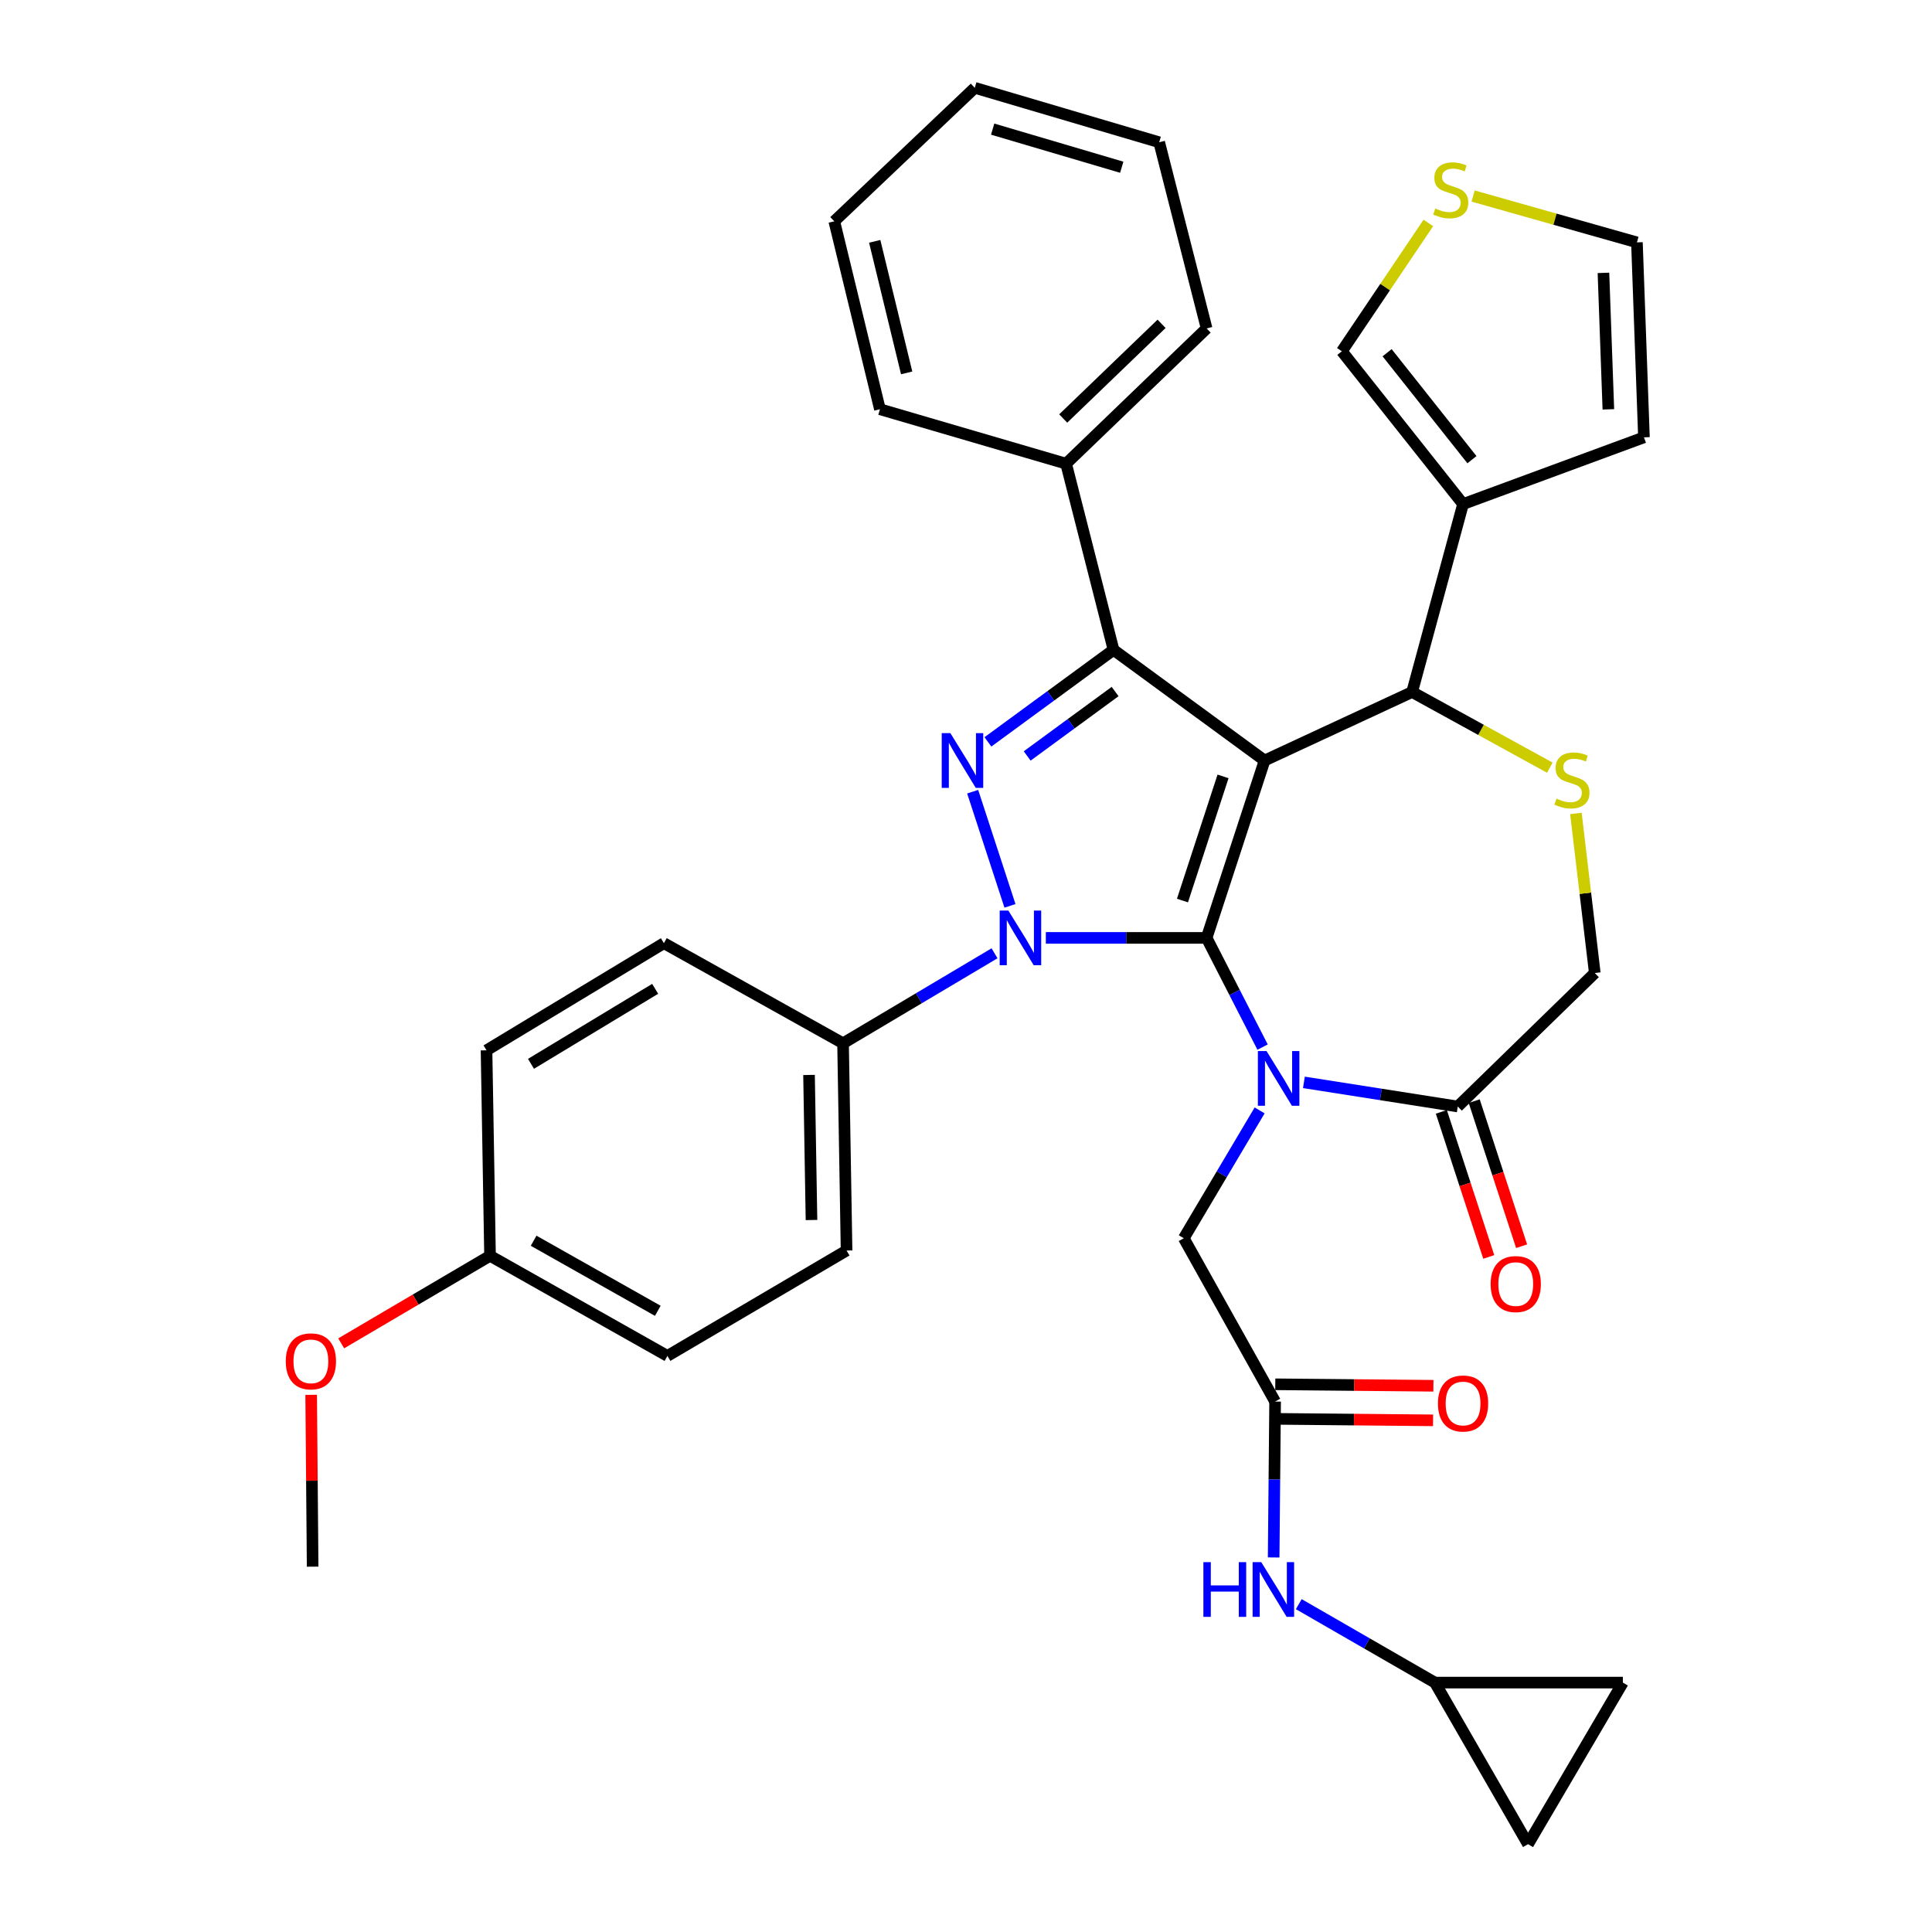 <?xml version='1.0' encoding='iso-8859-1'?>
<svg version='1.1' baseProfile='full'
              xmlns='http://www.w3.org/2000/svg'
                      xmlns:rdkit='http://www.rdkit.org/xml'
                      xmlns:xlink='http://www.w3.org/1999/xlink'
                  xml:space='preserve'
width='1000px' height='1000px' viewBox='0 0 1000 1000'>
<!-- END OF HEADER -->
<rect style='opacity:1.0;fill:#FFFFFF;stroke:none' width='1000' height='1000' x='0' y='0'> </rect>
<path class='bond-0' d='M 514.767,493.421 L 475.565,516.712' style='fill:none;fill-rule:evenodd;stroke:#0000FF;stroke-width:6px;stroke-linecap:butt;stroke-linejoin:miter;stroke-opacity:1' />
<path class='bond-0' d='M 475.565,516.712 L 436.363,540.004' style='fill:none;fill-rule:evenodd;stroke:#000000;stroke-width:6px;stroke-linecap:butt;stroke-linejoin:miter;stroke-opacity:1' />
<path class='bond-1' d='M 541.326,485.453 L 582.933,485.453' style='fill:none;fill-rule:evenodd;stroke:#0000FF;stroke-width:6px;stroke-linecap:butt;stroke-linejoin:miter;stroke-opacity:1' />
<path class='bond-1' d='M 582.933,485.453 L 624.541,485.453' style='fill:none;fill-rule:evenodd;stroke:#000000;stroke-width:6px;stroke-linecap:butt;stroke-linejoin:miter;stroke-opacity:1' />
<path class='bond-2' d='M 522.761,468.878 L 503.452,409.778' style='fill:none;fill-rule:evenodd;stroke:#0000FF;stroke-width:6px;stroke-linecap:butt;stroke-linejoin:miter;stroke-opacity:1' />
<path class='bond-3' d='M 576.359,336.366 L 551.816,240.001' style='fill:none;fill-rule:evenodd;stroke:#000000;stroke-width:6px;stroke-linecap:butt;stroke-linejoin:miter;stroke-opacity:1' />
<path class='bond-4' d='M 576.359,336.366 L 654.549,393.64' style='fill:none;fill-rule:evenodd;stroke:#000000;stroke-width:6px;stroke-linecap:butt;stroke-linejoin:miter;stroke-opacity:1' />
<path class='bond-5' d='M 576.359,336.366 L 543.85,360.181' style='fill:none;fill-rule:evenodd;stroke:#000000;stroke-width:6px;stroke-linecap:butt;stroke-linejoin:miter;stroke-opacity:1' />
<path class='bond-5' d='M 543.85,360.181 L 511.341,383.997' style='fill:none;fill-rule:evenodd;stroke:#0000FF;stroke-width:6px;stroke-linecap:butt;stroke-linejoin:miter;stroke-opacity:1' />
<path class='bond-5' d='M 577.176,357.939 L 554.42,374.609' style='fill:none;fill-rule:evenodd;stroke:#000000;stroke-width:6px;stroke-linecap:butt;stroke-linejoin:miter;stroke-opacity:1' />
<path class='bond-5' d='M 554.42,374.609 L 531.664,391.28' style='fill:none;fill-rule:evenodd;stroke:#0000FF;stroke-width:6px;stroke-linecap:butt;stroke-linejoin:miter;stroke-opacity:1' />
<path class='bond-6' d='M 742.726,870.91 L 839.994,870.91' style='fill:none;fill-rule:evenodd;stroke:#000000;stroke-width:6px;stroke-linecap:butt;stroke-linejoin:miter;stroke-opacity:1' />
<path class='bond-7' d='M 742.726,870.91 L 790.908,954.545' style='fill:none;fill-rule:evenodd;stroke:#000000;stroke-width:6px;stroke-linecap:butt;stroke-linejoin:miter;stroke-opacity:1' />
<path class='bond-8' d='M 742.726,870.91 L 707.485,850.608' style='fill:none;fill-rule:evenodd;stroke:#000000;stroke-width:6px;stroke-linecap:butt;stroke-linejoin:miter;stroke-opacity:1' />
<path class='bond-8' d='M 707.485,850.608 L 672.243,830.305' style='fill:none;fill-rule:evenodd;stroke:#0000FF;stroke-width:6px;stroke-linecap:butt;stroke-linejoin:miter;stroke-opacity:1' />
<path class='bond-9' d='M 654.549,393.64 L 624.541,485.453' style='fill:none;fill-rule:evenodd;stroke:#000000;stroke-width:6px;stroke-linecap:butt;stroke-linejoin:miter;stroke-opacity:1' />
<path class='bond-9' d='M 633.047,401.855 L 612.042,466.124' style='fill:none;fill-rule:evenodd;stroke:#000000;stroke-width:6px;stroke-linecap:butt;stroke-linejoin:miter;stroke-opacity:1' />
<path class='bond-10' d='M 654.549,393.64 L 730.911,358.186' style='fill:none;fill-rule:evenodd;stroke:#000000;stroke-width:6px;stroke-linecap:butt;stroke-linejoin:miter;stroke-opacity:1' />
<path class='bond-11' d='M 624.541,485.453 L 639.025,513.714' style='fill:none;fill-rule:evenodd;stroke:#000000;stroke-width:6px;stroke-linecap:butt;stroke-linejoin:miter;stroke-opacity:1' />
<path class='bond-11' d='M 639.025,513.714 L 653.509,541.975' style='fill:none;fill-rule:evenodd;stroke:#0000FF;stroke-width:6px;stroke-linecap:butt;stroke-linejoin:miter;stroke-opacity:1' />
<path class='bond-12' d='M 674.899,560.231 L 714.72,566.478' style='fill:none;fill-rule:evenodd;stroke:#0000FF;stroke-width:6px;stroke-linecap:butt;stroke-linejoin:miter;stroke-opacity:1' />
<path class='bond-12' d='M 714.72,566.478 L 754.54,572.725' style='fill:none;fill-rule:evenodd;stroke:#000000;stroke-width:6px;stroke-linecap:butt;stroke-linejoin:miter;stroke-opacity:1' />
<path class='bond-13' d='M 651.985,574.743 L 632.356,607.826' style='fill:none;fill-rule:evenodd;stroke:#0000FF;stroke-width:6px;stroke-linecap:butt;stroke-linejoin:miter;stroke-opacity:1' />
<path class='bond-13' d='M 632.356,607.826 L 612.727,640.91' style='fill:none;fill-rule:evenodd;stroke:#000000;stroke-width:6px;stroke-linecap:butt;stroke-linejoin:miter;stroke-opacity:1' />
<path class='bond-14' d='M 754.54,572.725 L 825.457,503.637' style='fill:none;fill-rule:evenodd;stroke:#000000;stroke-width:6px;stroke-linecap:butt;stroke-linejoin:miter;stroke-opacity:1' />
<path class='bond-15' d='M 746.04,575.503 L 758.309,613.047' style='fill:none;fill-rule:evenodd;stroke:#000000;stroke-width:6px;stroke-linecap:butt;stroke-linejoin:miter;stroke-opacity:1' />
<path class='bond-15' d='M 758.309,613.047 L 770.579,650.591' style='fill:none;fill-rule:evenodd;stroke:#FF0000;stroke-width:6px;stroke-linecap:butt;stroke-linejoin:miter;stroke-opacity:1' />
<path class='bond-15' d='M 763.041,569.947 L 775.31,607.491' style='fill:none;fill-rule:evenodd;stroke:#000000;stroke-width:6px;stroke-linecap:butt;stroke-linejoin:miter;stroke-opacity:1' />
<path class='bond-15' d='M 775.31,607.491 L 787.58,645.035' style='fill:none;fill-rule:evenodd;stroke:#FF0000;stroke-width:6px;stroke-linecap:butt;stroke-linejoin:miter;stroke-opacity:1' />
<path class='bond-16' d='M 825.457,503.637 L 820.574,462.335' style='fill:none;fill-rule:evenodd;stroke:#000000;stroke-width:6px;stroke-linecap:butt;stroke-linejoin:miter;stroke-opacity:1' />
<path class='bond-16' d='M 820.574,462.335 L 815.69,421.033' style='fill:none;fill-rule:evenodd;stroke:#CCCC00;stroke-width:6px;stroke-linecap:butt;stroke-linejoin:miter;stroke-opacity:1' />
<path class='bond-17' d='M 802.193,397.351 L 766.552,377.768' style='fill:none;fill-rule:evenodd;stroke:#CCCC00;stroke-width:6px;stroke-linecap:butt;stroke-linejoin:miter;stroke-opacity:1' />
<path class='bond-17' d='M 766.552,377.768 L 730.911,358.186' style='fill:none;fill-rule:evenodd;stroke:#000000;stroke-width:6px;stroke-linecap:butt;stroke-linejoin:miter;stroke-opacity:1' />
<path class='bond-18' d='M 730.911,358.186 L 757.273,260.908' style='fill:none;fill-rule:evenodd;stroke:#000000;stroke-width:6px;stroke-linecap:butt;stroke-linejoin:miter;stroke-opacity:1' />
<path class='bond-19' d='M 612.727,640.91 L 659.994,725.449' style='fill:none;fill-rule:evenodd;stroke:#000000;stroke-width:6px;stroke-linecap:butt;stroke-linejoin:miter;stroke-opacity:1' />
<path class='bond-20' d='M 659.91,734.392 L 700.834,734.776' style='fill:none;fill-rule:evenodd;stroke:#000000;stroke-width:6px;stroke-linecap:butt;stroke-linejoin:miter;stroke-opacity:1' />
<path class='bond-20' d='M 700.834,734.776 L 741.757,735.161' style='fill:none;fill-rule:evenodd;stroke:#FF0000;stroke-width:6px;stroke-linecap:butt;stroke-linejoin:miter;stroke-opacity:1' />
<path class='bond-20' d='M 660.079,716.507 L 701.002,716.891' style='fill:none;fill-rule:evenodd;stroke:#000000;stroke-width:6px;stroke-linecap:butt;stroke-linejoin:miter;stroke-opacity:1' />
<path class='bond-20' d='M 701.002,716.891 L 741.925,717.276' style='fill:none;fill-rule:evenodd;stroke:#FF0000;stroke-width:6px;stroke-linecap:butt;stroke-linejoin:miter;stroke-opacity:1' />
<path class='bond-21' d='M 659.994,725.449 L 659.619,765.793' style='fill:none;fill-rule:evenodd;stroke:#000000;stroke-width:6px;stroke-linecap:butt;stroke-linejoin:miter;stroke-opacity:1' />
<path class='bond-21' d='M 659.619,765.793 L 659.244,806.136' style='fill:none;fill-rule:evenodd;stroke:#0000FF;stroke-width:6px;stroke-linecap:butt;stroke-linejoin:miter;stroke-opacity:1' />
<path class='bond-22' d='M 839.994,870.91 L 790.908,954.545' style='fill:none;fill-rule:evenodd;stroke:#000000;stroke-width:6px;stroke-linecap:butt;stroke-linejoin:miter;stroke-opacity:1' />
<path class='bond-23' d='M 757.273,260.908 L 694.544,181.823' style='fill:none;fill-rule:evenodd;stroke:#000000;stroke-width:6px;stroke-linecap:butt;stroke-linejoin:miter;stroke-opacity:1' />
<path class='bond-23' d='M 761.876,237.93 L 717.966,182.571' style='fill:none;fill-rule:evenodd;stroke:#000000;stroke-width:6px;stroke-linecap:butt;stroke-linejoin:miter;stroke-opacity:1' />
<path class='bond-24' d='M 757.273,260.908 L 850.905,226.369' style='fill:none;fill-rule:evenodd;stroke:#000000;stroke-width:6px;stroke-linecap:butt;stroke-linejoin:miter;stroke-opacity:1' />
<path class='bond-25' d='M 739.302,115.403 L 716.923,148.613' style='fill:none;fill-rule:evenodd;stroke:#CCCC00;stroke-width:6px;stroke-linecap:butt;stroke-linejoin:miter;stroke-opacity:1' />
<path class='bond-25' d='M 716.923,148.613 L 694.544,181.823' style='fill:none;fill-rule:evenodd;stroke:#000000;stroke-width:6px;stroke-linecap:butt;stroke-linejoin:miter;stroke-opacity:1' />
<path class='bond-26' d='M 762.487,101.465 L 804.878,113.459' style='fill:none;fill-rule:evenodd;stroke:#CCCC00;stroke-width:6px;stroke-linecap:butt;stroke-linejoin:miter;stroke-opacity:1' />
<path class='bond-26' d='M 804.878,113.459 L 847.268,125.453' style='fill:none;fill-rule:evenodd;stroke:#000000;stroke-width:6px;stroke-linecap:butt;stroke-linejoin:miter;stroke-opacity:1' />
<path class='bond-27' d='M 436.363,540.004 L 438.182,647.269' style='fill:none;fill-rule:evenodd;stroke:#000000;stroke-width:6px;stroke-linecap:butt;stroke-linejoin:miter;stroke-opacity:1' />
<path class='bond-27' d='M 418.753,556.397 L 420.026,631.482' style='fill:none;fill-rule:evenodd;stroke:#000000;stroke-width:6px;stroke-linecap:butt;stroke-linejoin:miter;stroke-opacity:1' />
<path class='bond-28' d='M 436.363,540.004 L 343.636,488.185' style='fill:none;fill-rule:evenodd;stroke:#000000;stroke-width:6px;stroke-linecap:butt;stroke-linejoin:miter;stroke-opacity:1' />
<path class='bond-29' d='M 253.641,650.001 L 345.454,701.82' style='fill:none;fill-rule:evenodd;stroke:#000000;stroke-width:6px;stroke-linecap:butt;stroke-linejoin:miter;stroke-opacity:1' />
<path class='bond-29' d='M 276.204,642.198 L 340.473,678.471' style='fill:none;fill-rule:evenodd;stroke:#000000;stroke-width:6px;stroke-linecap:butt;stroke-linejoin:miter;stroke-opacity:1' />
<path class='bond-30' d='M 253.641,650.001 L 215.122,672.658' style='fill:none;fill-rule:evenodd;stroke:#000000;stroke-width:6px;stroke-linecap:butt;stroke-linejoin:miter;stroke-opacity:1' />
<path class='bond-30' d='M 215.122,672.658 L 176.603,695.315' style='fill:none;fill-rule:evenodd;stroke:#FF0000;stroke-width:6px;stroke-linecap:butt;stroke-linejoin:miter;stroke-opacity:1' />
<path class='bond-31' d='M 253.641,650.001 L 251.823,543.641' style='fill:none;fill-rule:evenodd;stroke:#000000;stroke-width:6px;stroke-linecap:butt;stroke-linejoin:miter;stroke-opacity:1' />
<path class='bond-32' d='M 551.816,240.001 L 624.541,169.999' style='fill:none;fill-rule:evenodd;stroke:#000000;stroke-width:6px;stroke-linecap:butt;stroke-linejoin:miter;stroke-opacity:1' />
<path class='bond-32' d='M 550.321,216.615 L 601.229,167.613' style='fill:none;fill-rule:evenodd;stroke:#000000;stroke-width:6px;stroke-linecap:butt;stroke-linejoin:miter;stroke-opacity:1' />
<path class='bond-33' d='M 551.816,240.001 L 455.452,211.821' style='fill:none;fill-rule:evenodd;stroke:#000000;stroke-width:6px;stroke-linecap:butt;stroke-linejoin:miter;stroke-opacity:1' />
<path class='bond-34' d='M 624.541,169.999 L 599.998,73.635' style='fill:none;fill-rule:evenodd;stroke:#000000;stroke-width:6px;stroke-linecap:butt;stroke-linejoin:miter;stroke-opacity:1' />
<path class='bond-35' d='M 455.452,211.821 L 431.823,114.543' style='fill:none;fill-rule:evenodd;stroke:#000000;stroke-width:6px;stroke-linecap:butt;stroke-linejoin:miter;stroke-opacity:1' />
<path class='bond-35' d='M 469.287,193.008 L 452.747,124.913' style='fill:none;fill-rule:evenodd;stroke:#000000;stroke-width:6px;stroke-linecap:butt;stroke-linejoin:miter;stroke-opacity:1' />
<path class='bond-36' d='M 599.998,73.635 L 504.548,45.455' style='fill:none;fill-rule:evenodd;stroke:#000000;stroke-width:6px;stroke-linecap:butt;stroke-linejoin:miter;stroke-opacity:1' />
<path class='bond-36' d='M 580.616,86.561 L 513.801,66.835' style='fill:none;fill-rule:evenodd;stroke:#000000;stroke-width:6px;stroke-linecap:butt;stroke-linejoin:miter;stroke-opacity:1' />
<path class='bond-37' d='M 431.823,114.543 L 504.548,45.455' style='fill:none;fill-rule:evenodd;stroke:#000000;stroke-width:6px;stroke-linecap:butt;stroke-linejoin:miter;stroke-opacity:1' />
<path class='bond-38' d='M 438.182,647.269 L 345.454,701.82' style='fill:none;fill-rule:evenodd;stroke:#000000;stroke-width:6px;stroke-linecap:butt;stroke-linejoin:miter;stroke-opacity:1' />
<path class='bond-39' d='M 343.636,488.185 L 251.823,543.641' style='fill:none;fill-rule:evenodd;stroke:#000000;stroke-width:6px;stroke-linecap:butt;stroke-linejoin:miter;stroke-opacity:1' />
<path class='bond-39' d='M 339.111,511.814 L 274.842,550.633' style='fill:none;fill-rule:evenodd;stroke:#000000;stroke-width:6px;stroke-linecap:butt;stroke-linejoin:miter;stroke-opacity:1' />
<path class='bond-40' d='M 161.062,721.962 L 161.44,766.433' style='fill:none;fill-rule:evenodd;stroke:#FF0000;stroke-width:6px;stroke-linecap:butt;stroke-linejoin:miter;stroke-opacity:1' />
<path class='bond-40' d='M 161.44,766.433 L 161.818,810.903' style='fill:none;fill-rule:evenodd;stroke:#000000;stroke-width:6px;stroke-linecap:butt;stroke-linejoin:miter;stroke-opacity:1' />
<path class='bond-41' d='M 850.905,226.369 L 847.268,125.453' style='fill:none;fill-rule:evenodd;stroke:#000000;stroke-width:6px;stroke-linecap:butt;stroke-linejoin:miter;stroke-opacity:1' />
<path class='bond-41' d='M 832.485,211.875 L 829.939,141.235' style='fill:none;fill-rule:evenodd;stroke:#000000;stroke-width:6px;stroke-linecap:butt;stroke-linejoin:miter;stroke-opacity:1' />
<path  class='atom-0' d='M 521.917 471.293
L 531.197 486.293
Q 532.117 487.773, 533.597 490.453
Q 535.077 493.133, 535.157 493.293
L 535.157 471.293
L 538.917 471.293
L 538.917 499.613
L 535.037 499.613
L 525.077 483.213
Q 523.917 481.293, 522.677 479.093
Q 521.477 476.893, 521.117 476.213
L 521.117 499.613
L 517.437 499.613
L 517.437 471.293
L 521.917 471.293
' fill='#0000FF'/>
<path  class='atom-2' d='M 491.918 379.48
L 501.198 394.48
Q 502.118 395.96, 503.598 398.64
Q 505.078 401.32, 505.158 401.48
L 505.158 379.48
L 508.918 379.48
L 508.918 407.8
L 505.038 407.8
L 495.078 391.4
Q 493.918 389.48, 492.678 387.28
Q 491.478 385.08, 491.118 384.4
L 491.118 407.8
L 487.438 407.8
L 487.438 379.48
L 491.918 379.48
' fill='#0000FF'/>
<path  class='atom-6' d='M 655.553 544.018
L 664.833 559.018
Q 665.753 560.498, 667.233 563.178
Q 668.713 565.858, 668.793 566.018
L 668.793 544.018
L 672.553 544.018
L 672.553 572.338
L 668.673 572.338
L 658.713 555.938
Q 657.553 554.018, 656.313 551.818
Q 655.113 549.618, 654.753 548.938
L 654.753 572.338
L 651.073 572.338
L 651.073 544.018
L 655.553 544.018
' fill='#0000FF'/>
<path  class='atom-9' d='M 805.633 413.356
Q 805.953 413.476, 807.273 414.036
Q 808.593 414.596, 810.033 414.956
Q 811.513 415.276, 812.953 415.276
Q 815.633 415.276, 817.193 413.996
Q 818.753 412.676, 818.753 410.396
Q 818.753 408.836, 817.953 407.876
Q 817.193 406.916, 815.993 406.396
Q 814.793 405.876, 812.793 405.276
Q 810.273 404.516, 808.753 403.796
Q 807.273 403.076, 806.193 401.556
Q 805.153 400.036, 805.153 397.476
Q 805.153 393.916, 807.553 391.716
Q 809.993 389.516, 814.793 389.516
Q 818.073 389.516, 821.793 391.076
L 820.873 394.156
Q 817.473 392.756, 814.913 392.756
Q 812.153 392.756, 810.633 393.916
Q 809.113 395.036, 809.153 396.996
Q 809.153 398.516, 809.913 399.436
Q 810.713 400.356, 811.833 400.876
Q 812.993 401.396, 814.913 401.996
Q 817.473 402.796, 818.993 403.596
Q 820.513 404.396, 821.593 406.036
Q 822.713 407.636, 822.713 410.396
Q 822.713 414.316, 820.073 416.436
Q 817.473 418.516, 813.113 418.516
Q 810.593 418.516, 808.673 417.956
Q 806.793 417.436, 804.553 416.516
L 805.633 413.356
' fill='#CCCC00'/>
<path  class='atom-11' d='M 771.549 664.629
Q 771.549 657.829, 774.909 654.029
Q 778.269 650.229, 784.549 650.229
Q 790.829 650.229, 794.189 654.029
Q 797.549 657.829, 797.549 664.629
Q 797.549 671.509, 794.149 675.429
Q 790.749 679.309, 784.549 679.309
Q 778.309 679.309, 774.909 675.429
Q 771.549 671.549, 771.549 664.629
M 784.549 676.109
Q 788.869 676.109, 791.189 673.229
Q 793.549 670.309, 793.549 664.629
Q 793.549 659.069, 791.189 656.269
Q 788.869 653.429, 784.549 653.429
Q 780.229 653.429, 777.869 656.229
Q 775.549 659.029, 775.549 664.629
Q 775.549 670.349, 777.869 673.229
Q 780.229 676.109, 784.549 676.109
' fill='#FF0000'/>
<path  class='atom-14' d='M 744.273 726.444
Q 744.273 719.644, 747.633 715.844
Q 750.993 712.044, 757.273 712.044
Q 763.553 712.044, 766.913 715.844
Q 770.273 719.644, 770.273 726.444
Q 770.273 733.324, 766.873 737.244
Q 763.473 741.124, 757.273 741.124
Q 751.033 741.124, 747.633 737.244
Q 744.273 733.364, 744.273 726.444
M 757.273 737.924
Q 761.593 737.924, 763.913 735.044
Q 766.273 732.124, 766.273 726.444
Q 766.273 720.884, 763.913 718.084
Q 761.593 715.244, 757.273 715.244
Q 752.953 715.244, 750.593 718.044
Q 748.273 720.844, 748.273 726.444
Q 748.273 732.164, 750.593 735.044
Q 752.953 737.924, 757.273 737.924
' fill='#FF0000'/>
<path  class='atom-15' d='M 622.87 808.568
L 626.71 808.568
L 626.71 820.608
L 641.19 820.608
L 641.19 808.568
L 645.03 808.568
L 645.03 836.888
L 641.19 836.888
L 641.19 823.808
L 626.71 823.808
L 626.71 836.888
L 622.87 836.888
L 622.87 808.568
' fill='#0000FF'/>
<path  class='atom-15' d='M 652.83 808.568
L 662.11 823.568
Q 663.03 825.048, 664.51 827.728
Q 665.99 830.408, 666.07 830.568
L 666.07 808.568
L 669.83 808.568
L 669.83 836.888
L 665.95 836.888
L 655.99 820.488
Q 654.83 818.568, 653.59 816.368
Q 652.39 814.168, 652.03 813.488
L 652.03 836.888
L 648.35 836.888
L 648.35 808.568
L 652.83 808.568
' fill='#0000FF'/>
<path  class='atom-19' d='M 742.904 107.908
Q 743.224 108.028, 744.544 108.588
Q 745.864 109.148, 747.304 109.508
Q 748.784 109.828, 750.224 109.828
Q 752.904 109.828, 754.464 108.548
Q 756.024 107.228, 756.024 104.948
Q 756.024 103.388, 755.224 102.428
Q 754.464 101.468, 753.264 100.948
Q 752.064 100.428, 750.064 99.828
Q 747.544 99.068, 746.024 98.348
Q 744.544 97.628, 743.464 96.108
Q 742.424 94.588, 742.424 92.028
Q 742.424 88.468, 744.824 86.268
Q 747.264 84.068, 752.064 84.068
Q 755.344 84.068, 759.064 85.628
L 758.144 88.708
Q 754.744 87.308, 752.184 87.308
Q 749.424 87.308, 747.904 88.468
Q 746.384 89.588, 746.424 91.548
Q 746.424 93.068, 747.184 93.988
Q 747.984 94.908, 749.104 95.428
Q 750.264 95.948, 752.184 96.548
Q 754.744 97.348, 756.264 98.148
Q 757.784 98.948, 758.864 100.588
Q 759.984 102.188, 759.984 104.948
Q 759.984 108.868, 757.344 110.988
Q 754.744 113.068, 750.384 113.068
Q 747.864 113.068, 745.944 112.508
Q 744.064 111.988, 741.824 111.068
L 742.904 107.908
' fill='#CCCC00'/>
<path  class='atom-33' d='M 147.914 704.623
Q 147.914 697.823, 151.274 694.023
Q 154.634 690.223, 160.914 690.223
Q 167.194 690.223, 170.554 694.023
Q 173.914 697.823, 173.914 704.623
Q 173.914 711.503, 170.514 715.423
Q 167.114 719.303, 160.914 719.303
Q 154.674 719.303, 151.274 715.423
Q 147.914 711.543, 147.914 704.623
M 160.914 716.103
Q 165.234 716.103, 167.554 713.223
Q 169.914 710.303, 169.914 704.623
Q 169.914 699.063, 167.554 696.263
Q 165.234 693.423, 160.914 693.423
Q 156.594 693.423, 154.234 696.223
Q 151.914 699.023, 151.914 704.623
Q 151.914 710.343, 154.234 713.223
Q 156.594 716.103, 160.914 716.103
' fill='#FF0000'/>
</svg>
